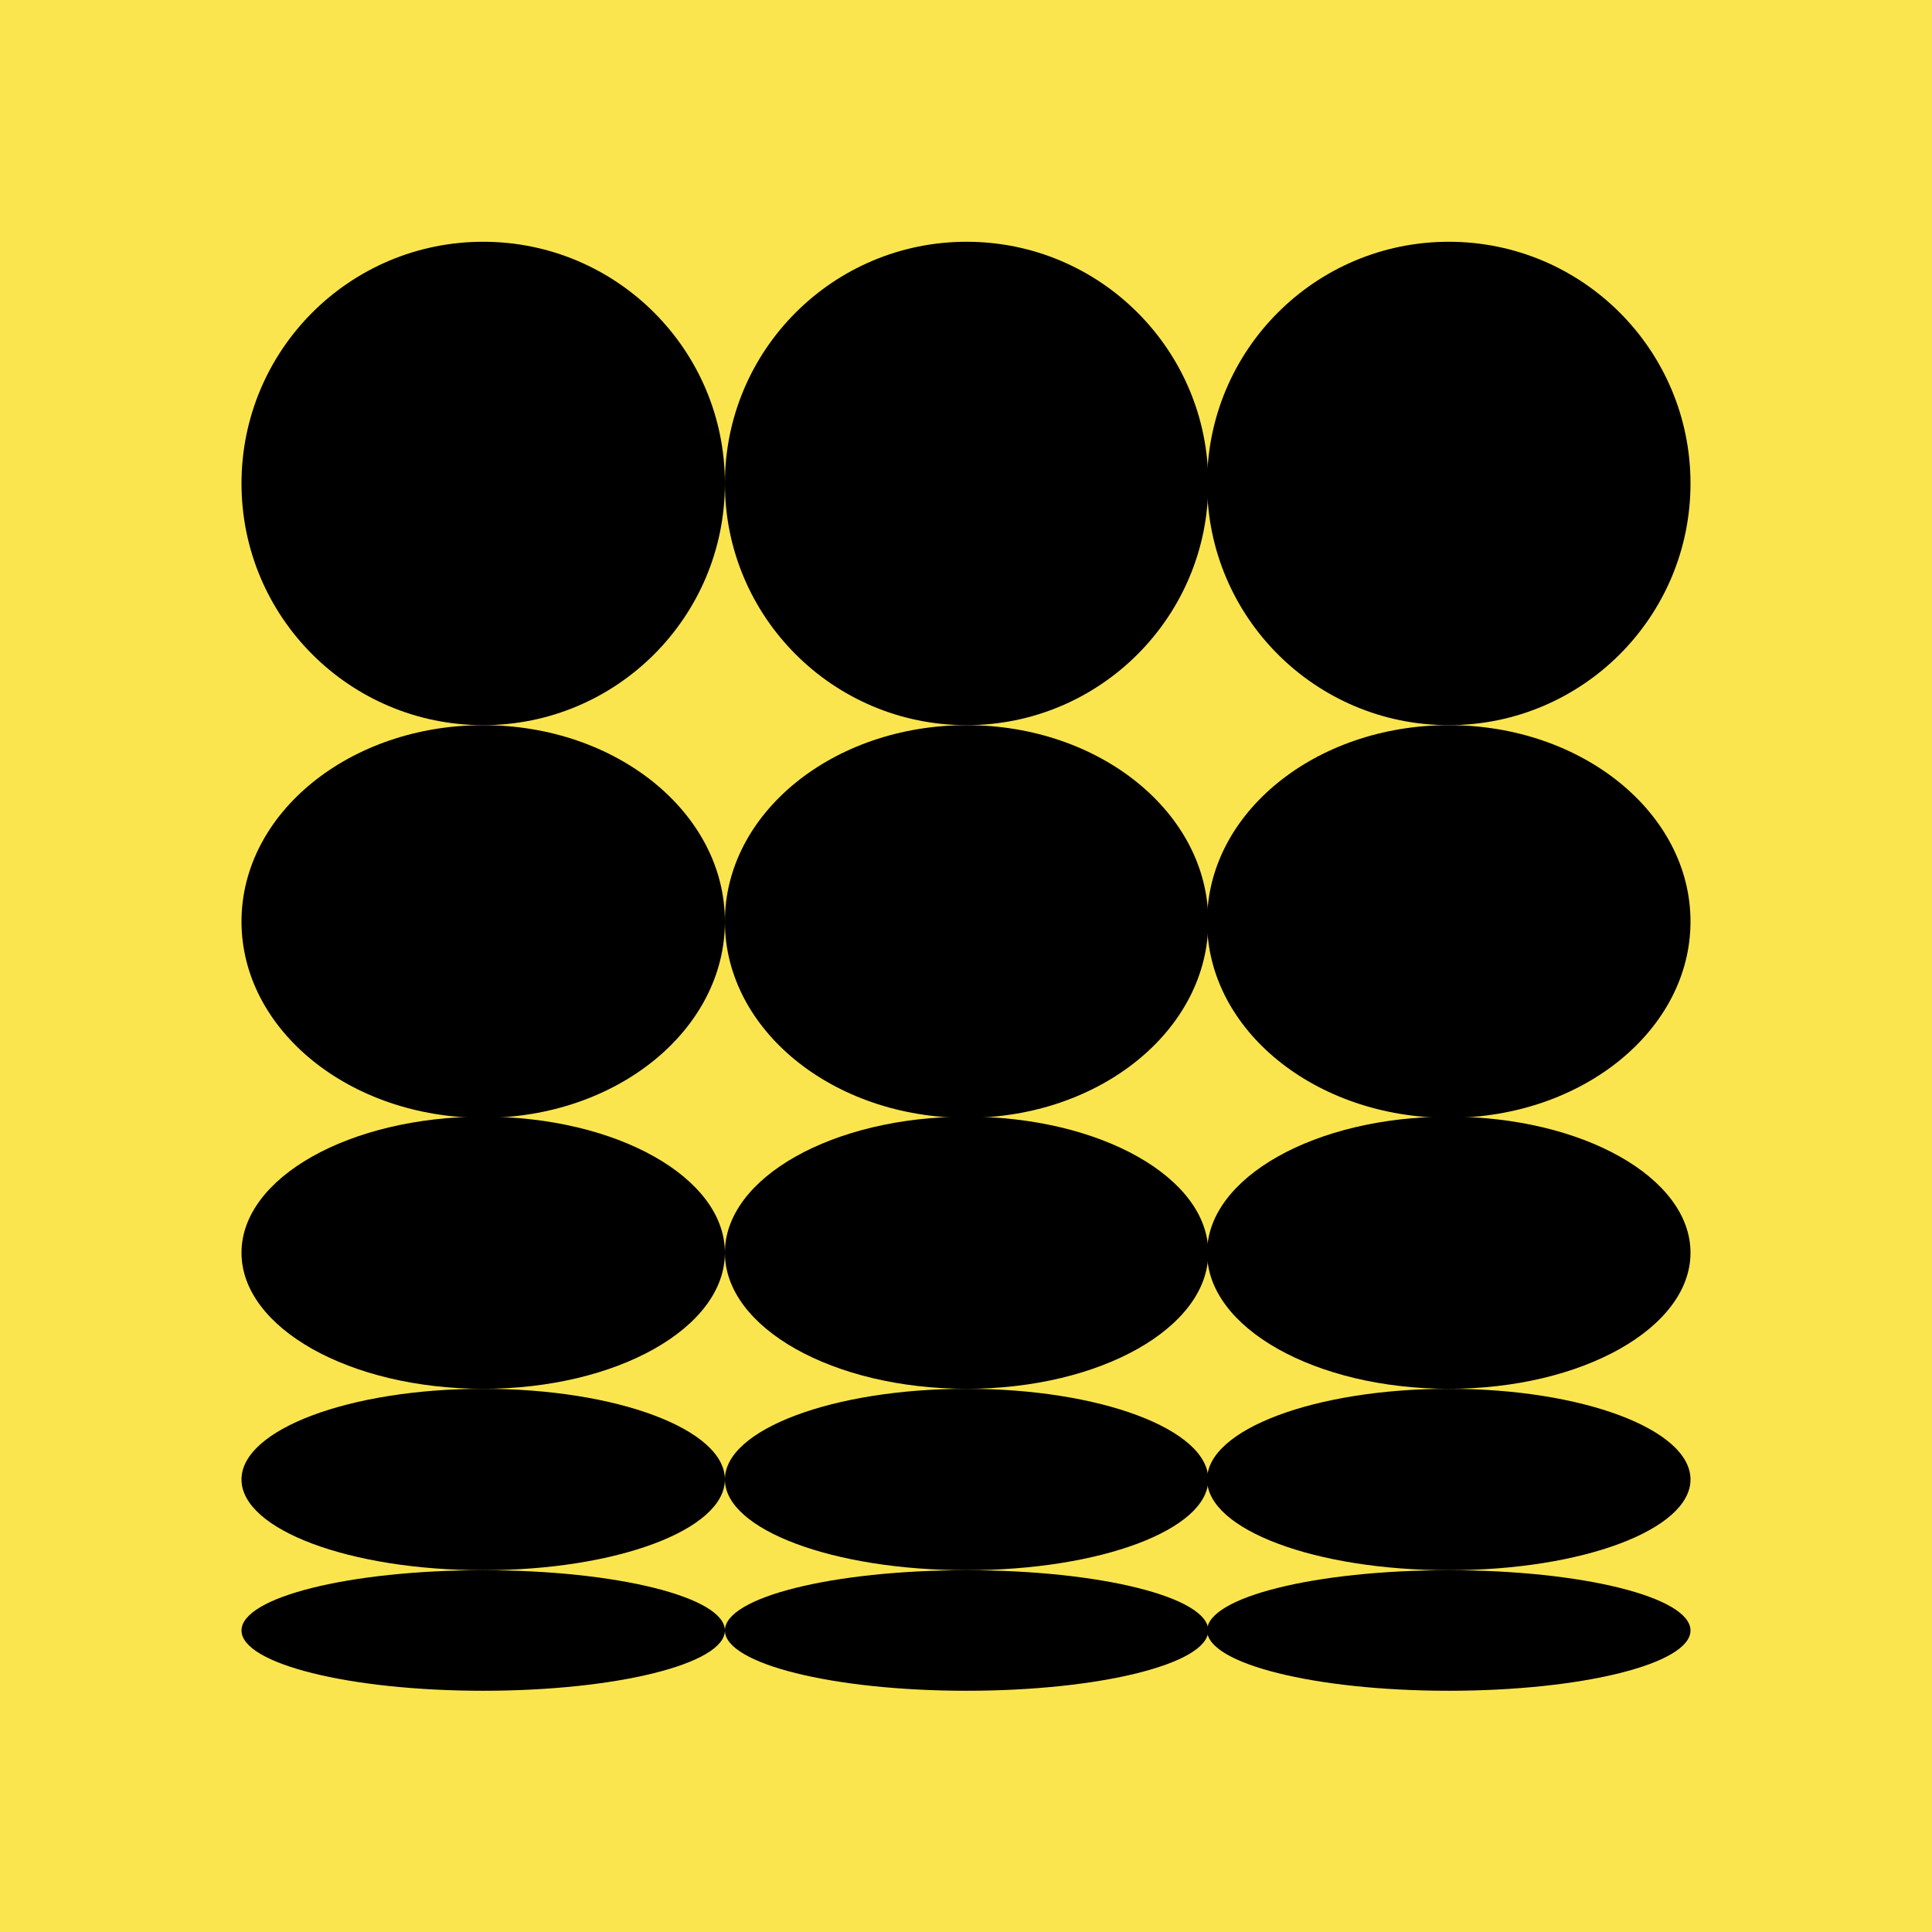 <svg xmlns="http://www.w3.org/2000/svg" width="1600" height="1600" fill="none" viewBox="0 0 1600 1600"><path fill="#fbe54e" fill-rule="evenodd" d="M0 1600h1600V0H0Z" clip-rule="evenodd"/><path fill="#000" fill-rule="evenodd" d="M400.165 200.219c110.547 0 200.164 89.617 200.164 200.164 0 110.548-89.617 200.165-200.164 200.165S200 510.931 200 400.383c0-110.547 89.618-200.164 200.165-200.164" clip-rule="evenodd"/><path fill="#000" fill-rule="evenodd" d="M800.493 200.219c110.547 0 200.167 89.617 200.167 200.164 0 110.548-89.62 200.165-200.167 200.165s-200.165-89.617-200.165-200.165c0-110.547 89.618-200.164 200.165-200.164" clip-rule="evenodd"/><path fill="#000" fill-rule="evenodd" d="M1199.84 200.219c110.54 0 200.16 89.617 200.16 200.164 0 110.548-89.62 200.165-200.16 200.165-110.55 0-200.168-89.617-200.168-200.165 0-110.547 89.618-200.164 200.168-200.164M400.165 600.548c110.547 0 200.164 72.8 200.164 162.603s-89.617 162.603-200.164 162.603S200 852.954 200 763.151s89.618-162.603 200.165-162.603" clip-rule="evenodd"/><path fill="#000" fill-rule="evenodd" d="M800.493 600.548c110.547 0 200.167 72.801 200.167 162.603s-89.62 162.603-200.167 162.603-200.165-72.8-200.165-162.603c0-89.802 89.618-162.603 200.165-162.603" clip-rule="evenodd"/><path fill="#000" fill-rule="evenodd" d="M1199.84 600.548c110.54 0 200.16 72.801 200.16 162.603s-89.62 162.603-200.16 162.603c-110.55 0-200.168-72.8-200.168-162.603 0-89.802 89.618-162.603 200.168-162.603M400.165 924.766c110.547 0 200.164 50.451 200.164 112.684 0 62.23-89.617 112.69-200.164 112.69S200 1099.68 200 1037.45c0-62.233 89.618-112.684 200.165-112.684" clip-rule="evenodd"/><path fill="#000" fill-rule="evenodd" d="M800.493 924.766c110.547 0 200.167 50.451 200.167 112.684 0 62.23-89.62 112.69-200.167 112.69s-200.165-50.46-200.165-112.69c0-62.233 89.618-112.684 200.165-112.684" clip-rule="evenodd"/><path fill="#000" fill-rule="evenodd" d="M1199.84 924.766c110.54 0 200.16 50.451 200.16 112.684 0 62.23-89.62 112.69-200.16 112.69-110.55 0-200.168-50.46-200.168-112.69 0-62.233 89.618-112.684 200.168-112.684M400.165 1150.14c110.547 0 200.164 33.63 200.164 75.12s-89.617 75.12-200.164 75.12S200 1266.75 200 1225.26s89.618-75.12 200.165-75.12" clip-rule="evenodd"/><path fill="#000" fill-rule="evenodd" d="M800.493 1150.14c110.547 0 200.167 33.63 200.167 75.12s-89.62 75.12-200.167 75.12-200.165-33.63-200.165-75.12 89.618-75.12 200.165-75.12" clip-rule="evenodd"/><path fill="#000" fill-rule="evenodd" d="M1199.84 1150.14c110.54 0 200.16 33.63 200.16 75.12s-89.62 75.12-200.16 75.12c-110.55 0-200.168-33.63-200.168-75.12s89.618-75.12 200.168-75.12M400.165 1300.38c110.547 0 200.164 22.35 200.164 49.92s-89.617 49.92-200.164 49.92S200 1377.87 200 1350.3s89.618-49.92 200.165-49.92" clip-rule="evenodd"/><path fill="#000" fill-rule="evenodd" d="M800.493 1300.38c110.547 0 200.167 22.35 200.167 49.92s-89.62 49.92-200.167 49.92-200.165-22.35-200.165-49.92 89.618-49.92 200.165-49.92" clip-rule="evenodd"/><path fill="#000" fill-rule="evenodd" d="M1199.84 1300.38c110.54 0 200.16 22.35 200.16 49.92s-89.62 49.92-200.16 49.92c-110.55 0-200.168-22.35-200.168-49.92s89.618-49.92 200.168-49.92" clip-rule="evenodd"/></svg>